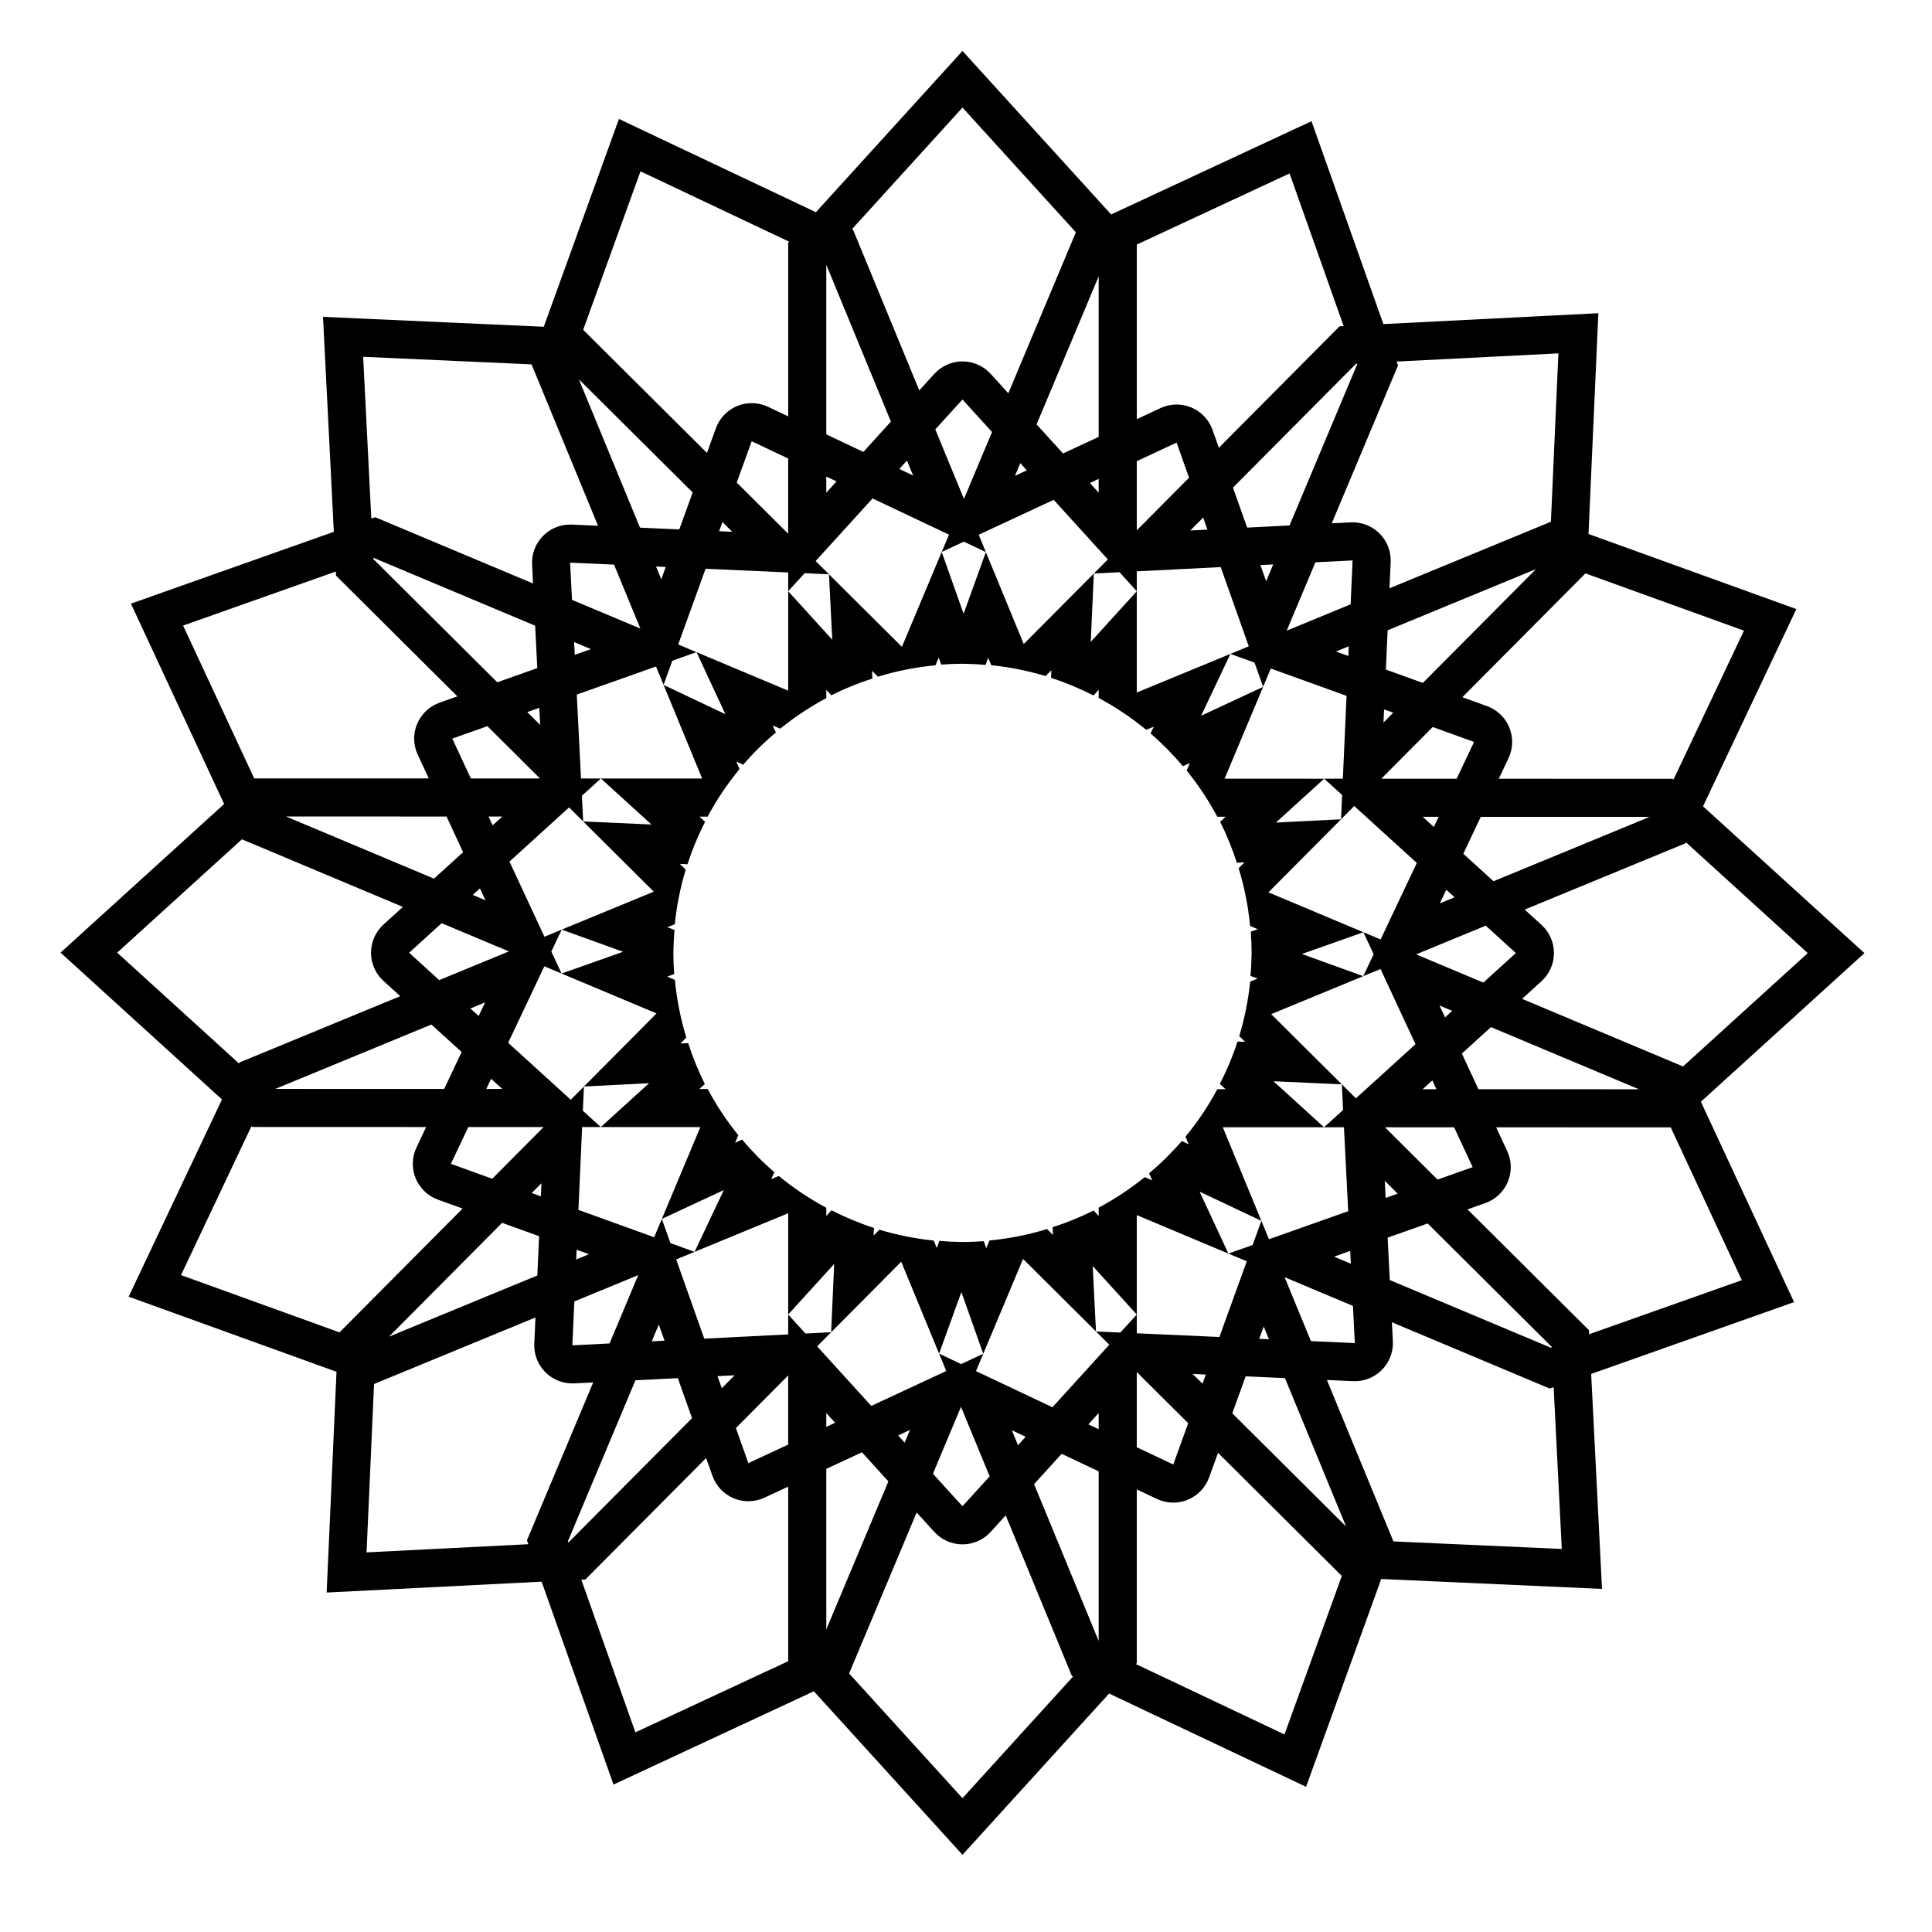 <?xml version="1.0" encoding="UTF-8"?>
<!-- Uploaded to: ICON Repo, www.iconrepo.com, Generator: ICON Repo Mixer Tools -->
<svg fill="#000000" width="800px" height="800px" version="1.1" viewBox="144 144 512 512" xmlns="http://www.w3.org/2000/svg">
 <path d="m399.07 157.5-38.848 42.734-52.199-24.711-19.918 55.07-58.504-2.625 2.867 56.969-53.77 19.035 24.699 53.098-43.348 39.383 42.777 38.91-24.73 52.27 55.082 19.902-2.613 58.504 56.969-2.883 19.051 53.766 53.094-24.715 39.391 43.336 38.852-42.738 52.199 24.715 19.918-55.074 58.508 2.629-2.871-56.969 53.773-19.035-24.699-53.102 43.344-39.383-42.777-38.906 24.73-52.27-55.078-19.902 2.609-58.508-56.969 2.887-19.047-53.766-53.094 24.711zm0 15.008 30.047 33.051-17.902 42.664-4.672-5.141c-1.914-2.106-4.625-3.305-7.473-3.305-2.844 0-5.555 1.199-7.469 3.305l-3.984 4.383-17.535-42.562-0.32-0.152zm-85.332 16.895 39.383 18.641-0.238 0.266v46.031l-5.352-2.535c-2.574-1.215-5.539-1.293-8.168-0.211-2.629 1.086-4.68 3.227-5.648 5.902l-2.363 6.531-32.805-32.625zm172.01 0.559 14.336 40.457-1.082 0.055-31.992 32.184-1.676-4.731c-0.953-2.684-2.988-4.836-5.613-5.938-2.621-1.102-5.586-1.043-8.164 0.156l-6.297 2.93v-46.266zm-122.77 24.211 17.121 41.559-7.305 8.035-9.816-4.648zm72.184 3.066v42.535l-9.449 4.398-7.008-7.711zm121.83 20.406-1.988 44.621-42.773 17.637 0.309-6.938c0.125-2.844-0.953-5.606-2.969-7.609-2.019-2.008-4.789-3.066-7.629-2.926l-5.012 0.254 17.559-41.844-0.363-1.023zm-316.75 0.91 44.621 2.004 17.621 42.773-6.938-0.312c-2.84-0.125-5.606 0.953-7.609 2.969-2.008 2.016-3.07 4.785-2.926 7.629l0.25 5.012-41.836-17.57-1.027 0.363zm263.36 1.793 0.066 0.184-17.926 42.719-11.238 0.57-3.758-10.605 32.66-32.855zm-206.2 4.156 30.16 29.996-3.543 9.801-10.414-0.469zm101.66 5.371 7.836 8.617-7.441 17.73-7.594-18.43zm-55.859 11.059 9.672 4.578v19.93l-13.633-13.559zm112.61 0.363 3.297 9.305-13.852 13.938v-18.328zm-71.457 4.762 1.629 3.953-3.652-1.727zm30.035 0.672 1.734 1.906-3.148 1.465zm-51.414 3.562 2.715 1.285-2.715 2.988zm72.184 0.617v3.656l-2.336-2.566zm-59.926 5.184 20.254 9.594-1.926 4.59 5.863-2.731 5.84 2.766-1.898-4.602 19.871-9.25 14.355 15.789-3.719 3.738 6.801-0.344 4.582 5.035v-5.269l22.242-1.125 7.438 20.992-4.871 2.012 6.402 2.312 2.273 6.418 2.039-4.859 20.07 7.25-0.98 21.953-4.949-0.004 4.754 4.328-0.285 6.426 3.492-3.512 16.586 15.09-9.59 20.27-4.562-1.914 2.711 5.828-2.75 5.812 4.578-1.887 9.266 19.922-15.793 14.352-3.734-3.719 0.34 6.801-5.039 4.578 5.269 0.004 1.121 22.242-20.996 7.434-2.008-4.875-2.316 6.402-6.418 2.273 4.859 2.043-7.254 20.062-21.895-0.98v-4.981l-4.348 4.785-6.461-0.293 3.531 3.512-15.074 16.582-20.258-9.59 1.926-4.586-5.859 2.727-5.844-2.769 1.895 4.606-19.867 9.25-14.352-15.789 3.715-3.738-6.801 0.344-4.582-5.039v5.269l-22.242 1.129-7.438-20.992 4.871-2.012-6.402-2.312-2.273-6.418-2.039 4.859-20.066-7.25 0.977-21.953 4.949 0.004-4.754-4.328 0.285-6.422-3.488 3.508-16.59-15.09 9.59-20.273 4.562 1.918-2.711-5.828 2.75-5.812-4.578 1.887-9.266-19.926 15.793-14.348 3.738 3.719-0.344-6.805 5.039-4.574-5.269-0.004-1.121-22.242 20.996-7.434 2.008 4.875 2.316-6.406 6.418-2.269-4.859-2.043 7.258-20.062 21.891 0.98v4.977l4.352-4.781 6.457 0.289-3.531-3.508zm-11.547 20.094 0.871 17.34-11.68-12.848v26.348l-24.289-10.199 7.641 16.43-16.375-7.754 10.223 24.812-26.836-0.008 13.402 12.191-18.098-0.812 18.707 18.609-24.395 10.059 16.258 5.875-16.297 5.766 25.172 10.57-19.246 19.367 17.266-0.875-12.797 11.625 26.391 0.008-10.211 24.332 16.426-7.648-7.75 16.379 24.809-10.23v26.836l12.191-13.406-0.809 18.102 18.574-18.688 10.035 24.359 5.906-16.324 5.797 16.367 10.547-25.141 19.328 19.223-0.871-17.336 11.68 12.844v-26.348l24.289 10.203-7.641-16.426 16.375 7.75-10.223-24.812 26.836 0.008-13.402-12.191 18.102 0.812-18.711-18.605 24.395-10.062-16.258-5.875 16.297-5.766-25.172-10.57 19.246-19.363-17.266 0.871 12.797-11.625-26.391-0.008 10.211-24.332-16.426 7.648 7.75-16.379-24.809 10.23v-26.836l-12.191 13.406 0.809-18.102-18.574 18.684-10.035-24.359-5.902 16.328-5.801-16.363-10.547 25.137zm99.164-15.027 1.129 3.195-4.535 0.227zm-127.39 1.191 2.59 2.578-3.469-0.156zm-92.352 9.527 42.715 17.938 0.562 11.238-10.605 3.754-32.848-32.668-0.008-0.195zm259.34 0.637-0.516 11.633-16.945 6.984 7.606-18.117zm-207.36 0.594 11.637 0.523 6.981 16.941-18.121-7.606zm186.32 0.473-1.867 4.449-1.516-4.277zm-163.56 0.551 2.574 0.113-1.18 3.262zm233.21 0.68-29.988 30.168-9.805-3.543 0.469-10.41zm-318.07 0.648 0.055 1.082 32.176 32.004-4.731 1.672c-2.684 0.949-4.84 2.988-5.941 5.609-1.102 2.621-1.043 5.59 0.156 8.168l2.93 6.297-46.27-0.012-18.836-40.5zm331.17 0.492 42.008 15.176-18.664 39.449-0.207-0.191-46.098-0.016 2.57-5.434c1.219-2.574 1.293-5.539 0.207-8.168-1.082-2.629-3.227-4.68-5.902-5.644l-6.531-2.359zm-268.01 18.199 4.449 1.871-4.281 1.512zm205.29 1.121-0.117 2.57-3.266-1.18zm-108.67 2.992 0.66 1.859c1.875-0.145 3.758-0.219 5.641-0.223 2.047 0.023 4.09 0.125 6.125 0.309l0.688-1.906 0.816 1.98c4.879 0.496 9.703 1.465 14.398 2.883l1.531-1.539-0.09 2c3.867 1.258 7.629 2.824 11.25 4.68l1.375-1.508v2.172c4.465 2.391 8.684 5.215 12.59 8.434l2.019-0.828-0.852 1.797c3.078 2.664 5.938 5.566 8.555 8.684l1.855-0.863-0.844 2.016c3.086 3.809 5.805 7.91 8.109 12.238h2.207l-1.449 1.32c1.746 3.5 3.219 7.129 4.414 10.855l2.055-0.105-1.566 1.574c1.527 4.984 2.543 10.105 3.031 15.293l2.043 0.859-1.859 0.656c0.141 1.871 0.215 3.742 0.219 5.617-0.023 2.039-0.125 4.078-0.309 6.106l1.906 0.691-1.98 0.816c-0.496 4.894-1.465 9.73-2.891 14.438l1.539 1.531-2-0.09c-1.258 3.867-2.828 7.629-4.684 11.25l1.512 1.375h-2.176c-2.391 4.465-5.215 8.68-8.438 12.586l0.832 2.019-1.805-0.855c-2.66 3.078-5.566 5.938-8.684 8.555l0.863 1.855-2.012-0.844c-3.801 3.074-7.887 5.781-12.203 8.082v2.211l-1.32-1.453c-3.512 1.754-7.152 3.234-10.891 4.43l0.102 2.059-1.578-1.57c-4.965 1.523-10.074 2.535-15.246 3.023l-0.855 2.047-0.66-1.859c-1.879 0.141-3.762 0.215-5.644 0.215-2.043-0.02-4.086-0.121-6.121-0.305l-0.688 1.906-0.816-1.98c-4.879-0.5-9.699-1.465-14.395-2.883l-1.535 1.543 0.09-2.004c-3.867-1.258-7.629-2.824-11.25-4.68l-1.375 1.512v-2.176c-4.465-2.391-8.684-5.215-12.59-8.434l-2.019 0.832 0.852-1.805c-3.074-2.66-5.934-5.562-8.551-8.68l-1.859 0.867 0.848-2.019c-3.09-3.809-5.805-7.906-8.109-12.234h-2.211l1.453-1.32c-1.746-3.5-3.223-7.129-4.414-10.852l-2.059 0.105 1.57-1.578c-1.527-4.981-2.547-10.105-3.035-15.289l-2.043-0.859 1.859-0.66c-0.141-1.871-0.215-3.746-0.219-5.625 0.023-2.035 0.125-4.066 0.309-6.094l-1.906-0.691 1.98-0.816c0.496-4.894 1.465-9.73 2.887-14.438l-1.539-1.535 2 0.09c1.262-3.867 2.828-7.629 4.688-11.25l-1.512-1.375h2.176c2.391-4.465 5.215-8.684 8.438-12.59l-0.832-2.019 1.805 0.855c2.66-3.078 5.562-5.938 8.68-8.551l-0.863-1.859 2.016 0.848c3.801-3.078 7.887-5.789 12.203-8.086v-2.207l1.32 1.449c3.512-1.754 7.152-3.234 10.891-4.43l-0.102-2.059 1.574 1.57c4.969-1.523 10.078-2.535 15.25-3.027zm-105.85 13.312 0.23 4.531-3.422-3.402zm223.88 0.426 2.422 0.875-2.578 2.594zm-237.63 4.441 13.93 13.855-18.324-0.004-4.914-10.559zm250.52 0.219 10.953 3.957-4.613 9.75-19.957-0.008zm-303.89 23.715 42.535 0.008 4.394 9.453-7.715 7.008zm53.672 0.012 3.652 0.004-2.566 2.332zm247.56 0.074h4.223l-1.27 2.688zm15.391 0.004 44.742 0.012-41.363 17.055-8.008-7.281zm-328.31 5.957 42.656 17.914-5.137 4.672c-2.106 1.914-3.309 4.625-3.309 7.469s1.199 5.559 3.301 7.473l4.449 4.043-42.613 17.574-0.125 0.258-32.277-29.367zm382.69 0.797 32.277 29.363-33.055 30.035-42.656-17.914 5.141-4.672c2.106-1.91 3.305-4.625 3.305-7.469s-1.199-5.555-3.305-7.469l-4.445-4.047 42.613-17.57zm-319.61 12.211 1.465 3.148-3.371-1.418zm256.09 0.363 2.195 2-3.906 1.609zm-266.24 8.855 17.812 7.481-18.453 7.609-7.977-7.258zm276.7 0.656 7.977 7.258-8.617 7.828-17.809-7.477zm-265.18 20.336-1.707 3.609-2.195-2zm252.92 0.824 3.371 1.414-1.906 1.734zm-267.15 5.043 8.008 7.285-4.629 9.781-44.742-0.008zm280.79 0.684 39.219 16.473-42.539-0.012-4.394-9.449zm-264.97 13.703 2.949 2.684h-4.219zm249.43 0.418 1.086 2.336h-3.656zm-312.95 12.152 0.207 0.191 46.098 0.016-2.57 5.434c-1.215 2.57-1.289 5.535-0.207 8.164 1.086 2.629 3.227 4.68 5.902 5.648l6.531 2.359-32.617 32.816-42.004-15.184zm57.473 0.207 19.957 0.008-13.617 13.699-10.949-3.957zm242.93 0.066 18.324 0.008 4.914 10.559-9.309 3.293zm29.461 0.008 46.27 0.016 18.836 40.496-40.461 14.324-0.055-1.086-32.176-32 4.734-1.676c2.68-0.949 4.836-2.984 5.938-5.609 1.102-2.621 1.043-5.586-0.152-8.164zm-29.512 14.184 3.422 3.402-3.195 1.133zm-223.49 0.641-0.156 3.465-2.422-0.875zm-10.43 10.488 9.805 3.543-0.465 10.41-39.324 16.215zm245.29 0.176 32.848 32.668 0.008 0.195-0.184 0.066-42.715-17.938-0.566-11.238zm-225.54 6.961 3.262 1.18-3.375 1.395zm205 0.309 0.172 3.383-4.449-1.867zm-188.67 6.406-7.602 18.117-9.859 0.496 0.523-11.629zm171.29 0.555 18.113 7.609 0.496 9.855-11.629-0.52zm-198.53 10.676-0.309 6.938c-0.125 2.84 0.953 5.602 2.969 7.609 2.019 2.004 4.789 3.066 7.629 2.922l5.016-0.254-17.562 41.844 0.363 1.027-42.867 2.168 1.988-44.621zm226.97 1.27 41.836 17.57 1.027-0.363 2.156 42.871-44.617-2.004-17.625-42.777 6.938 0.312c2.844 0.125 5.606-0.949 7.609-2.969 2.008-2.016 3.07-4.785 2.926-7.625zm-194.28 0.602 1.516 4.277-3.383 0.172zm160.3 0.52 1.395 3.379-2.574-0.117zm-33.637 12.066 13.633 13.559-3.961 10.953-9.672-4.582zm14.828 0.512 3.469 0.156-0.875 2.422zm-121.4 0.348-3.398 3.426-1.133-3.195zm14.191 0.047v18.324l-10.555 4.914-3.297-9.301zm121.24 0.234 10.414 0.469 16.203 39.332-30.16-30zm-150.48 0.48 3.758 10.605-32.66 32.859-0.195 0.008-0.066-0.184 17.926-42.719zm75.043 7.602 7.594 18.426-7.203 7.918-7.832-8.613zm-35.699 1.656 2.332 2.566-2.332 1.086zm72.184 0v4.273l-2.715-1.289zm-50.004 4.465-1.41 3.367-1.734-1.902zm26.996 0.086 3.652 1.73-2.023 2.223zm-39.727 5.84 7.008 7.715-16.457 39.223v-42.539zm94.363 0.145 32.805 32.629-15.191 42-39.383-18.645 0.238-0.262v-46.031l5.356 2.535c2.57 1.215 5.535 1.289 8.164 0.207 2.629-1.086 4.68-3.227 5.648-5.902zm-41.445 0.262 9.816 4.648v44.945l-17.121-41.559zm-94.215 1.109 1.68 4.734c0.949 2.68 2.984 4.836 5.609 5.938 2.621 1.098 5.586 1.043 8.168-0.156l6.293-2.934v46.27l-40.492 18.848-14.332-40.461 1.086-0.055zm55.797 14.438 4.672 5.141c1.914 2.102 4.625 3.305 7.469 3.305 2.848 0 5.559-1.203 7.473-3.305l3.984-4.387 17.539 42.562 0.316 0.152-29.312 32.242-30.043-33.047z"/>
</svg>